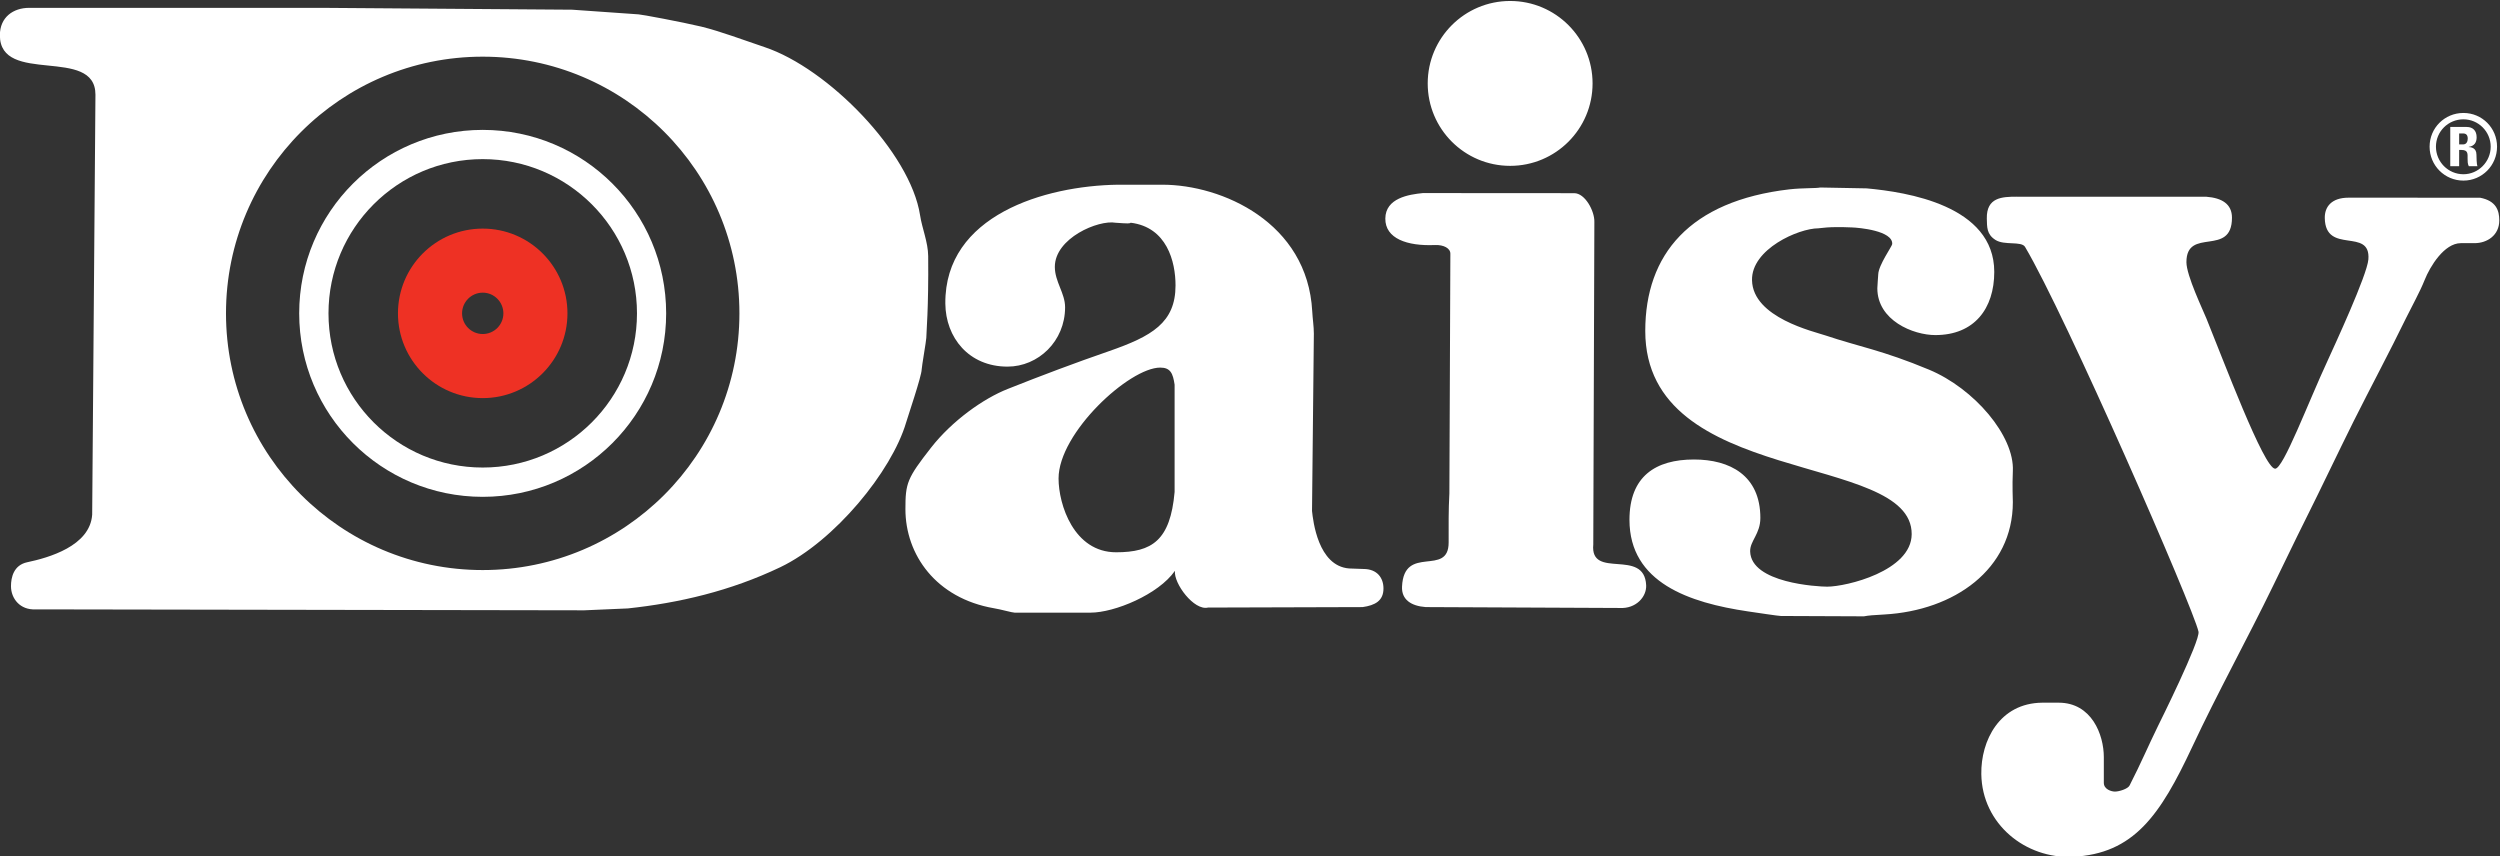 <svg xmlns="http://www.w3.org/2000/svg" xml:space="preserve" viewBox="0 0 651.91 223.26"><rect x="0" y="0" width="651.91" height="223.26" fill="#333333" stroke="none"/><defs><clipPath id="a"><path d="M0 0h612v792H0z"/></clipPath></defs><g clip-path="url(#a)" transform="matrix(1.333 0 0 -1.333 -87.379 1000.322)"><path fill="#fff" d="M292.52 678.52c-6.044 0-19.892-12.755-19.892-21.694 0-5.084 2.975-14.435 11.261-14.435 6.994 0 10.601 2.286 11.44 11.801v20.982c-.324 2.225-.816 3.346-2.809 3.346m.443 35.775c11.619 0 28.372-7.384 29.29-24.778.074-1.47.316-2.91.316-4.368l-.359-34.677c.208-1.898 1.167-10.765 7.251-11.246l2.803-.101c2.704 0 3.924-1.754 3.924-3.818 0-2.408-1.643-3.293-4.083-3.639l-30.24-.091c-2.725-.67-6.749 4.717-6.472 7.185-3.21-4.616-11.798-8.181-16.52-8.181h-14.846c-.455 0-2.764.659-4.029.859-11.374 1.962-17.328 10.495-17.328 19.391 0 5.085.317 6.021 5.029 12.043 4.085 5.216 10.194 9.586 15.032 11.486 6.464 2.573 13.159 5.093 19.763 7.374 8.359 2.909 13.015 5.544 13.015 12.863 0 4.648-1.688 11.397-8.777 12.262-.151-.164-.391-.19-2.942-.005-3.366.608-11.891-3-11.891-8.63 0-2.921 2.007-5.137 2.007-7.896 0-6.658-5.252-11.618-11.265-11.618-7.562 0-12.105 5.669-12.162 12.344-.148 17.286 19.521 23.033 33.689 23.241zm128.657-.545 9.09-.171c7.798-.714 24.961-3.319 24.961-16.344 0-7.159-3.893-12.354-11.524-12.354-4.339 0-11.349 2.862-11.349 9.163 0 .469.16 2.278.177 2.73.069 1.816 2.688 5.451 2.733 5.906.168 2.636-6.577 3.221-7.913 3.26-4.718.212-6.078-.173-6.529-.173-3.858 0-13.137-4.068-12.983-10.171.164-7.312 12.101-10.014 14.442-10.809 6.446-2.172 10.985-2.839 20.187-6.673 8.836-3.684 16.738-12.957 16.393-19.836-.133-2.909 0-5.632 0-6.081 0-13.143-11.457-21.206-25.144-21.975-2.158-.118-3.072-.185-3.988-.361l-16.238.069c-.454 0-4.508.61-6.483.902-11.351 1.684-23.144 5.571-23.144 17.909 0 8.538 5.133 11.801 12.62 11.801 7.017 0 12.986-3.101 12.986-11.439 0-3.125-2.044-4.492-1.997-6.537.159-6.203 13.263-6.901 15.067-6.901 3.747 0 16.487 3.059 16.532 10.261.098 16.26-52.117 9.059-52.117 39.766 0 14.921 8.651 25.433 28.224 27.701 2.692.294 5.248.175 5.997.357"/><path fill="#fff" d="m343.9 712.66 29.6-.02c2.118 0 3.996-3.478 3.943-5.619l-.212-63.103c-.67-6.98 9.994-.591 10.345-7.974.106-2.272-2.004-4.633-5.179-4.448l-37.953.175c-2.837.211-4.739 1.455-4.627 3.994.384 8.399 9.119 1.821 9.119 8.64 0 3.08-.041 6.351.144 9.606l.193 46.857c.033 1.09-1.307 1.795-3.005 1.728-5.484-.238-9.748 1.272-9.719 5.174.028 4.014 4.607 4.719 7.351 4.99m116.2-.71 37.077-.011c2.995-.231 4.994-1.402 4.994-4.092 0-7.804-8.91-1.716-8.91-8.709 0-2.603 3.245-9.364 3.922-11.042 3.249-7.969 11.238-29.331 13.427-29.358 1.607-.038 6.404 12.83 10.394 21.407 1.081 2.387 7.613 16.458 7.852 19.539.492 6.348-8.394.837-8.528 8.078-.047 2.249 1.37 3.996 4.632 3.996l25.741-.006c3.142-.598 3.763-2.488 3.763-4.446 0-2.899-2.369-4.444-4.845-4.444h-2.673c-3.251 0-6.028-4.548-7.089-7.216-.975-2.424-2.4-4.943-3.634-7.445-3.282-6.74-6.875-13.441-10.242-20.157-3.153-6.334-6.25-12.887-9.433-19.253-2.069-4.126-4.18-8.583-6.294-12.887-5.125-10.562-10.914-21.017-15.862-31.594-6.262-13.373-11.417-20.906-23.363-21.49-9.197-.424-17.742 6.367-17.892 16.169-.104 6.534 3.541 13.899 11.916 13.979h3.223c6.442 0 8.827-6.261 8.827-10.647v-5.036c0-1.268 1.479-1.708 2.184-1.708.814 0 2.511.528 2.848 1.184 2.219 4.33 3.695 7.827 5.552 11.617.329.661 8.321 16.733 7.936 18.487-.96 4.525-25.965 61.841-33.931 75.267-.717 1.179-4.033.242-5.783 1.356-1.751 1.114-1.645 2.531-1.695 4.181-.082 4.167 2.988 4.281 5.886 4.281m-115.26 22.16c0 8.904 7.217 16.126 16.129 16.126 8.904 0 16.122-7.222 16.122-16.126 0-8.912-7.218-16.127-16.122-16.127-8.912 0-16.129 7.215-16.129 16.127m202.61-5.78c-3.675 0-6.619-2.93-6.619-6.596 0-3.669 2.944-6.635 6.619-6.635 3.646 0 6.576 2.966 6.576 6.635 0 3.666-2.93 6.596-6.576 6.596m0-11.988c-2.982 0-5.377 2.426-5.377 5.392 0 2.965 2.395 5.352 5.377 5.352 2.919 0 5.332-2.387 5.332-5.352 0-2.966-2.413-5.392-5.332-5.392m-.837 4.752h.447c1.34 0 1.203-.787 1.203-1.689 0-.506 0-1.027.234-1.485h1.699c-.164.322-.198 1.754-.198 2.254 0 1.38-1.135 1.468-1.501 1.486v.034c1.129.178 1.535.905 1.535 1.876 0 1.319-.751 2.02-1.944 2.02h-3.213v-7.67h1.738zm0 3.226h.778c.559 0 .902-.289.902-1.011 0-.498-.205-1.134-.902-1.134h-.778zM109.76 689.13c0-27.736 22.474-50.216 50.221-50.216 27.74 0 50.216 22.48 50.216 50.216 0 27.74-22.476 50.214-50.216 50.214-27.747 0-50.221-22.474-50.221-50.214m18.871 59.764 48.857-.363 12.98-.911c.454 0 8.314-1.458 12.273-2.398 3.84-.944 8.211-2.615 12.361-4.003 12.456-4.156 28.549-20.645 30.435-32.894.389-2.565 1.559-5.239 1.589-8.001.092-10.353-.369-15.014-.369-15.992 0-.451-.903-5.716-.903-6.16 0-1.297-2.774-9.431-3.043-10.385-2.818-9.579-14.013-23.234-24.612-28.314-9.782-4.675-19.894-7.003-29.818-8.065l-8.541-.37-107.32.185c-3.035-.162-4.82 2.108-4.82 4.536 0 1.685.505 4.112 3.164 4.68 4.152.877 12.293 3.149 12.719 9.307l.639 82.164c0 9.583-18.695 1.756-18.695 11.626 0 3.501 2.583 5.358 5.746 5.358z"/><path fill="#fff" d="M129.81 689.13c0-16.666 13.501-30.162 30.172-30.162 16.659 0 30.177 13.496 30.177 30.162 0 16.659-13.518 30.172-30.177 30.172-16.671 0-30.172-13.513-30.172-30.172m-5.731 0c0 19.828 16.074 35.89 35.903 35.89 19.821 0 35.884-16.062 35.884-35.89 0-19.817-16.063-35.893-35.884-35.893-19.829 0-35.903 16.076-35.903 35.893"/><path fill="#ee3124" d="M155.94 689.13c0-2.235 1.817-4.043 4.045-4.043s4.039 1.808 4.039 4.043c0 2.228-1.811 4.049-4.039 4.049s-4.045-1.821-4.045-4.049m-12.54 0c0 9.152 7.423 16.579 16.585 16.579 9.153 0 16.572-7.427 16.572-16.579 0-9.155-7.419-16.579-16.572-16.579-9.162 0-16.585 7.424-16.585 16.579"/></g></svg>